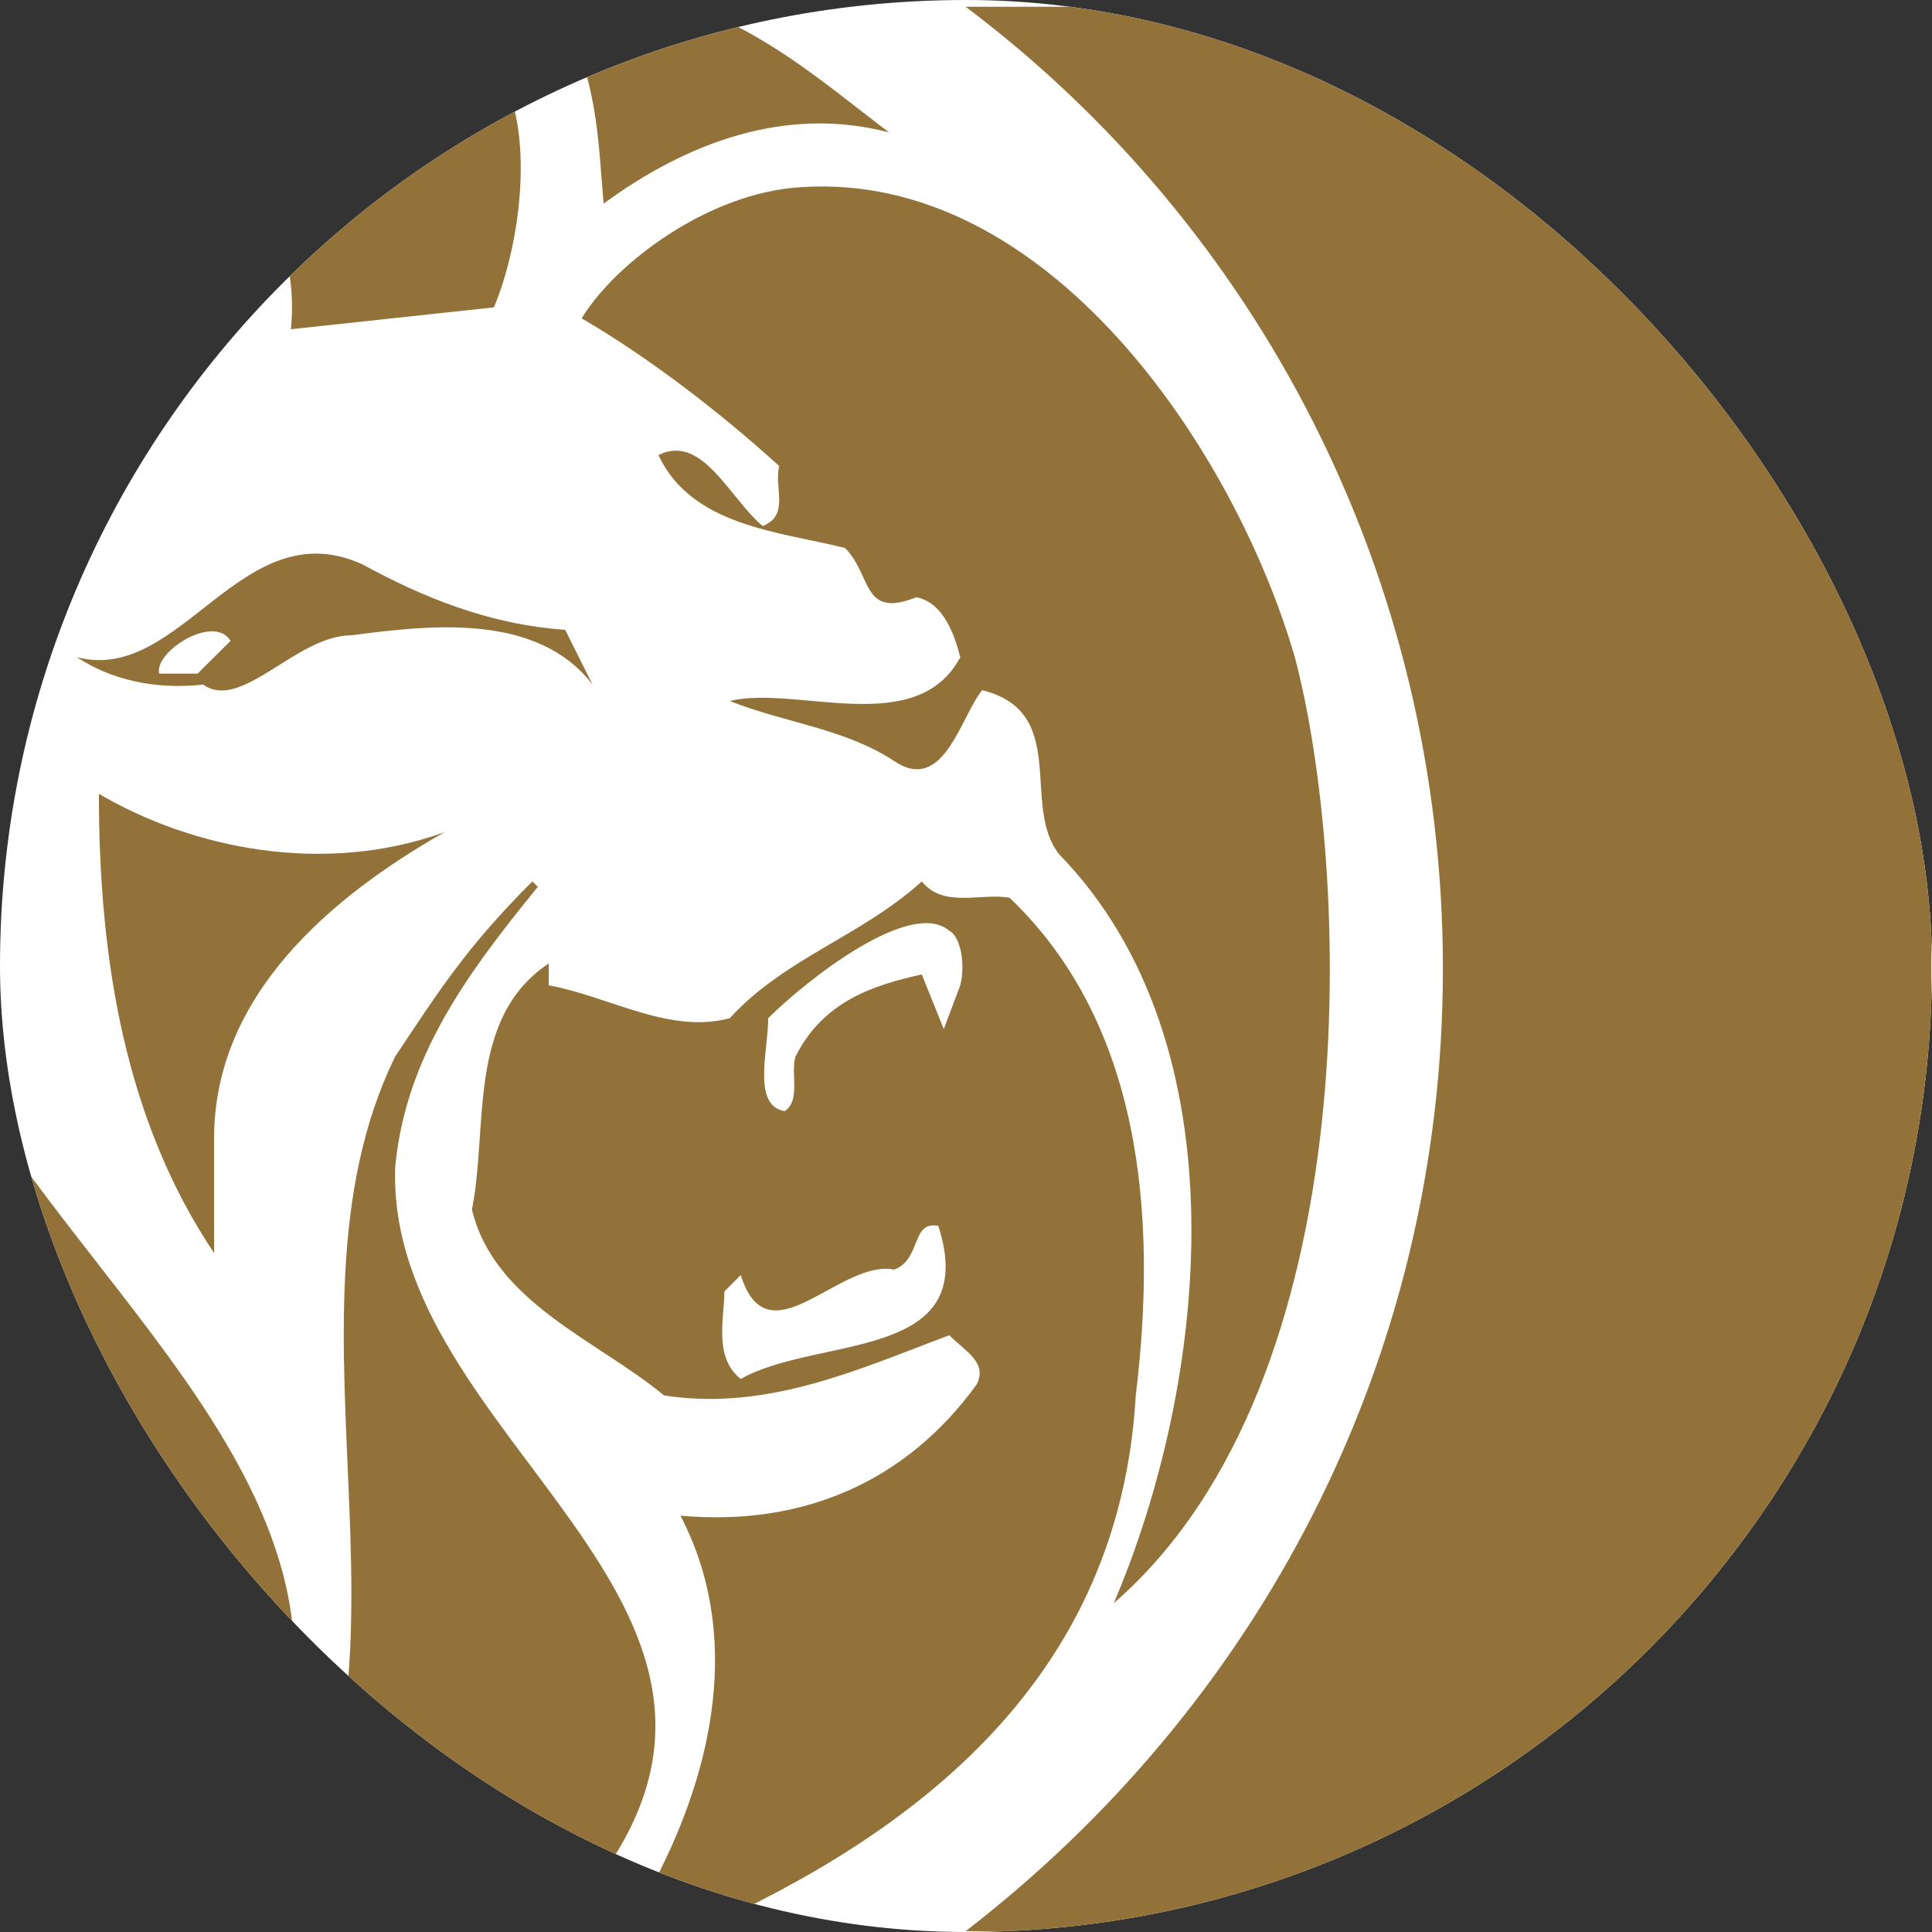 <svg width="32" height="32" viewBox="0 0 32 32" fill="none" xmlns="http://www.w3.org/2000/svg">
<rect x="0" y="0" width="32" height="32" fill="#333333" stroke="none"/>
<g clip-path="url(#clip0_9565_3013)">
<rect width="32" height="32" rx="16" fill="white"/>
<path fill-rule="evenodd" clip-rule="evenodd" d="M7.363 13.783C5.453 14.869 3.546 16.5 3.546 18.854V20.755C2.092 18.582 1.638 15.956 1.638 13.148C3.182 14.055 5.363 14.507 7.363 13.783ZM6 9.346C6.999 9.89 8.088 10.342 9.361 10.432L9.815 11.339C8.906 10.16 7.18 10.342 5.817 10.523C4.908 10.523 4 11.791 3.365 11.339C2.547 11.429 1.819 11.247 1.274 10.885C3.001 11.339 4 8.441 6 9.346ZM3.819 10.615C3.546 10.16 2.547 10.795 2.637 11.157H3.272L3.819 10.615ZM0.094 1.469C1.276 1.741 2.366 2.375 3.184 3.552C3.729 5.001 3.365 6.088 2.002 6.63C1.367 6.63 0.73 6.45 0.094 6.268V1.469ZM4.273 31.894C7.455 28.091 4.366 21.934 6.547 17.497C7.272 16.41 7.727 15.686 8.818 14.599L8.908 14.689C7.727 16.138 6.728 17.497 6.547 19.308C6.364 23.835 13.451 26.553 9.817 31.259C9.636 31.532 9.363 31.804 9.182 31.984L4.273 31.894ZM15.994 0.112H31.988V31.986H15.994C20.81 28.272 23.899 22.568 23.899 16.048C23.899 9.528 20.81 3.734 15.994 0.112ZM0.002 18.766C2.728 22.748 7.18 26.28 3.455 31.352L2.818 31.986H0.092L0.002 18.766ZM8.362 1.379C8.816 2.285 8.635 4.004 8.181 5.091L4.818 5.453C5.001 3.642 3.819 2.193 2.273 1.289C1.638 1.017 0.82 0.744 0.092 0.654V0.112H7.636C7.907 0.384 8.181 0.836 8.362 1.379ZM11.27 0.022C12.724 0.564 13.542 1.289 14.724 2.193C12.997 1.741 11.361 2.375 9.998 3.372C9.907 2.375 9.907 1.107 9.18 0.112L11.27 0.022ZM11.544 31.986H10.362C11.634 29.993 12.452 27.367 11.27 25.104C13.27 25.286 14.997 24.561 16.177 22.93C16.36 22.568 15.996 22.388 15.723 22.116C14.269 22.658 12.724 23.383 10.997 23.112C9.907 22.206 8.181 21.571 7.817 20.032C8.09 18.676 7.727 16.864 9.089 15.958C9.089 16.048 9.089 16.14 9.089 16.32C10.088 16.502 11.089 17.135 12.088 16.864C12.997 15.868 14.269 15.506 15.268 14.599C15.632 15.053 16.267 14.781 16.724 14.871C18.904 16.955 19.176 20.125 18.812 23.112C18.541 27.819 15.178 30.355 11.544 31.986ZM15.542 20.305C15.087 20.215 15.268 20.847 14.814 21.029C13.905 20.847 12.724 22.568 12.269 21.119L11.998 21.391C11.998 21.844 11.815 22.478 12.269 22.84C13.542 22.116 16.267 22.568 15.542 20.305ZM15.723 15.416C15.087 14.871 13.361 16.23 12.724 16.864C12.724 17.407 12.452 18.313 12.997 18.404C13.27 18.221 13.087 17.769 13.178 17.497C13.632 16.592 14.45 16.32 15.268 16.14L15.632 17.045L15.905 16.32C15.996 15.958 15.905 15.506 15.723 15.416ZM18.448 26.553C19.994 22.93 20.629 17.317 17.54 14.147C16.904 13.332 17.723 11.793 16.267 11.431C15.905 11.883 15.632 13.152 14.814 12.608C13.996 12.066 12.997 11.973 12.088 11.611C13.178 11.341 15.178 12.246 15.905 10.887C15.813 10.524 15.632 9.982 15.178 9.892C14.269 10.254 14.45 9.53 13.996 9.076C12.906 8.805 11.451 8.713 10.906 7.537C11.634 7.174 12.088 8.261 12.633 8.713C13.087 8.533 12.816 8.081 12.906 7.719C11.908 6.812 10.726 5.908 9.634 5.273C10.181 4.369 11.725 3.19 13.27 3.1C17.359 2.828 20.448 7.447 21.447 10.887C22.356 14.329 22.72 22.84 18.448 26.553Z" fill="#927239"/>
</g>
<defs>
<clipPath id="clip0_9565_3013">
<rect width="32" height="32" rx="16" fill="white"/>
</clipPath>
</defs>
</svg>
